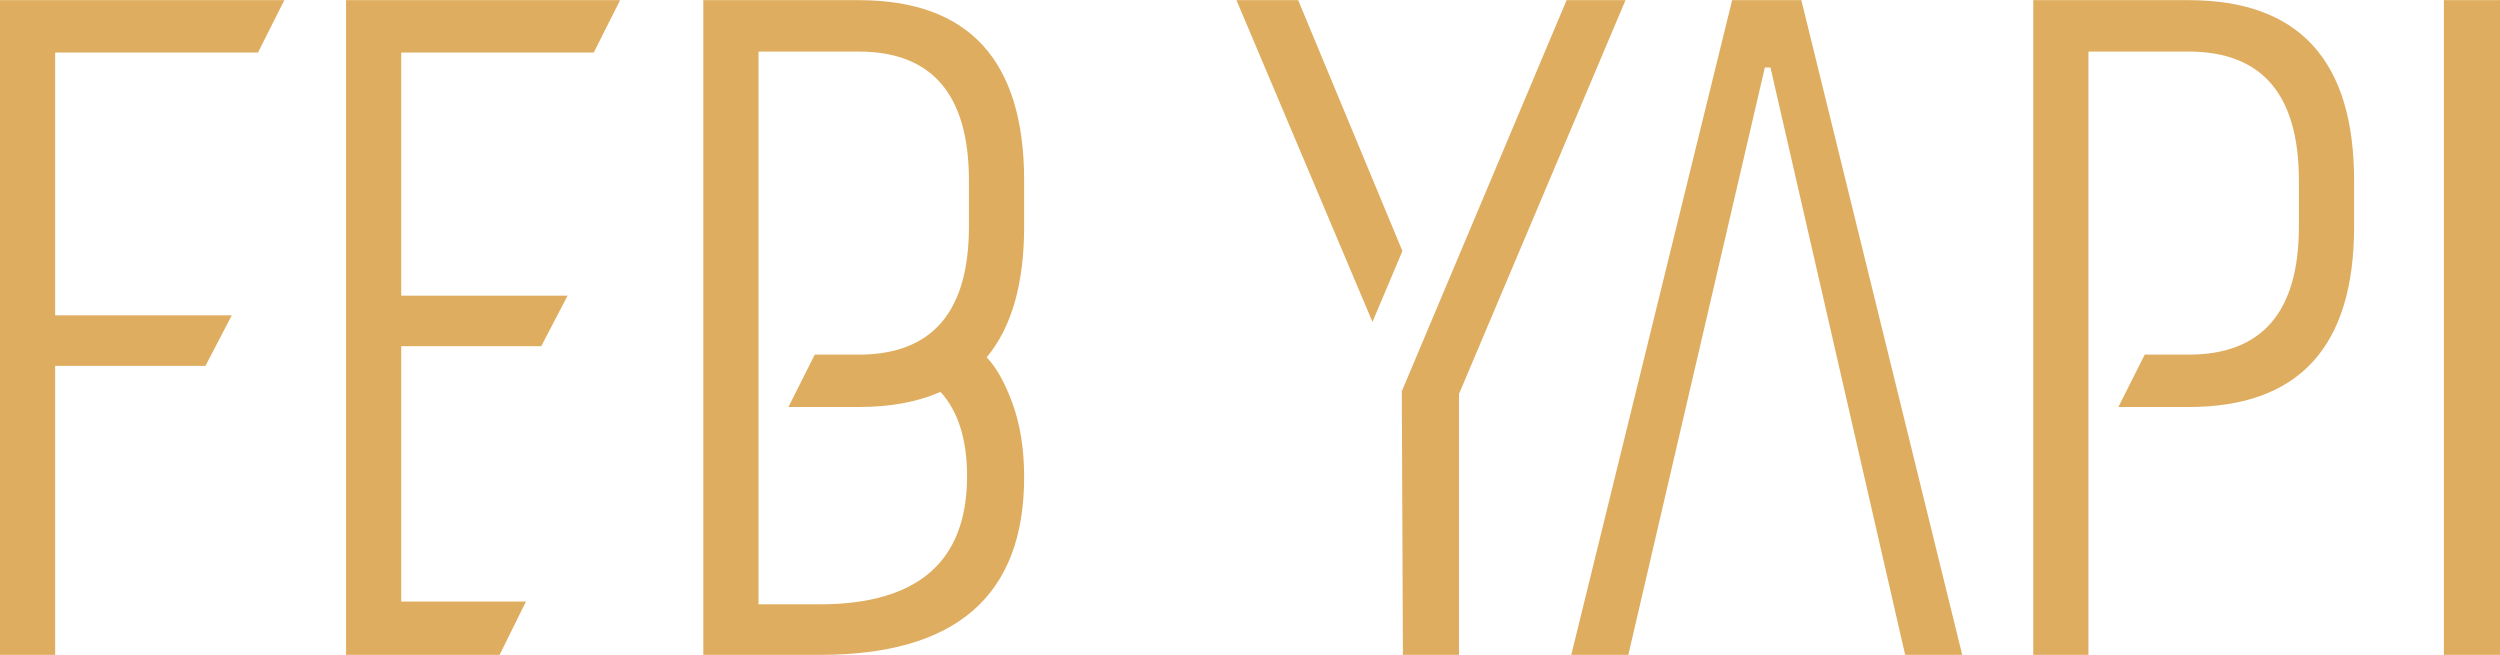 <?xml version="1.0" encoding="UTF-8"?>
<svg xmlns="http://www.w3.org/2000/svg" xmlns:xlink="http://www.w3.org/1999/xlink" xmlns:xodm="http://www.corel.com/coreldraw/odm/2003" xml:space="preserve" width="1000px" height="262px" version="1.1" style="shape-rendering:geometricPrecision; text-rendering:geometricPrecision; image-rendering:optimizeQuality; fill-rule:evenodd; clip-rule:evenodd" viewBox="0 0 682.48 178.73">
 <defs>
  <style type="text/css">
   
    .fil0 {fill:#DFAD5F;fill-rule:nonzero}
   
  </style>
 </defs>
 <g id="Layer_x0020_1">
  <path class="fil0" d="M667.16 178.73l0 -178.73 15.32 0 0 178.73 -15.32 0zm-69.71 -178.73c30.13,0 45.2,16.43 45.2,49.28l0 12.51c0,32.85 -15.07,49.28 -45.2,49.28l-19.15 0 7.19 -14.3 11.96 0c20.09,0 30.13,-11.66 30.13,-34.98l0 -12.51c0,-23.49 -10.04,-35.24 -30.13,-35.24l-27.32 0c0,54.97 0,109.73 0,164.69l-15.06 0 0 -178.73 42.38 0zm-77.36 178.73l-36.77 -160.35 -1.53 0 -37.27 160.35 -15.58 0 43.92 -178.73 18.89 0 43.92 178.73 -15.58 0zm-92.42 -178.73l16.08 0 -45.45 107.49 0 71.24 -15.32 0 -0.3 -71.96 44.99 -106.77zm-53 87.83l-37.13 -87.83 16.85 0 28.46 68.49 -8.18 19.34zm-265.14 76.34l34.05 0 -7.19 14.56 -41.92 0 0 -178.73 74.81 0 -7.19 14.3 -52.56 0 0 66.38 45.41 0 -7.19 13.79 -38.22 0 0 69.7zm-39.1 -149.87l-55.37 0 0 71.74 48.22 0 -7.19 13.79 -41.03 0 0 78.9 -15.06 0 0 -178.73 77.62 0 -7.19 14.3zm163.96 -14.3c30.12,0 45.19,16.43 45.19,49.28l0 12.51c0,15.63 -3.41,27.53 -10.23,35.73 2.59,2.64 4.94,6.82 7.04,12.53 2.12,5.78 3.19,12.51 3.19,20.16 0,32.35 -18.56,48.52 -55.66,48.52l-16.85 0 -15.07 0 0 -178.73 42.39 0zm22.35 106.94c-6.2,2.75 -13.64,4.13 -22.35,4.13l-19.16 0 7.19 -14.3 11.97 0c20.08,0 30.12,-11.66 30.12,-34.98l0 -12.51c0,-23.49 -10.04,-35.24 -30.12,-35.24l-27.32 0 0 150.9 16.59 0c26.9,0 40.34,-11.66 40.34,-34.98 0,-9.68 -2.25,-17.54 -7.26,-23.02z"></path>
 </g>
</svg>
